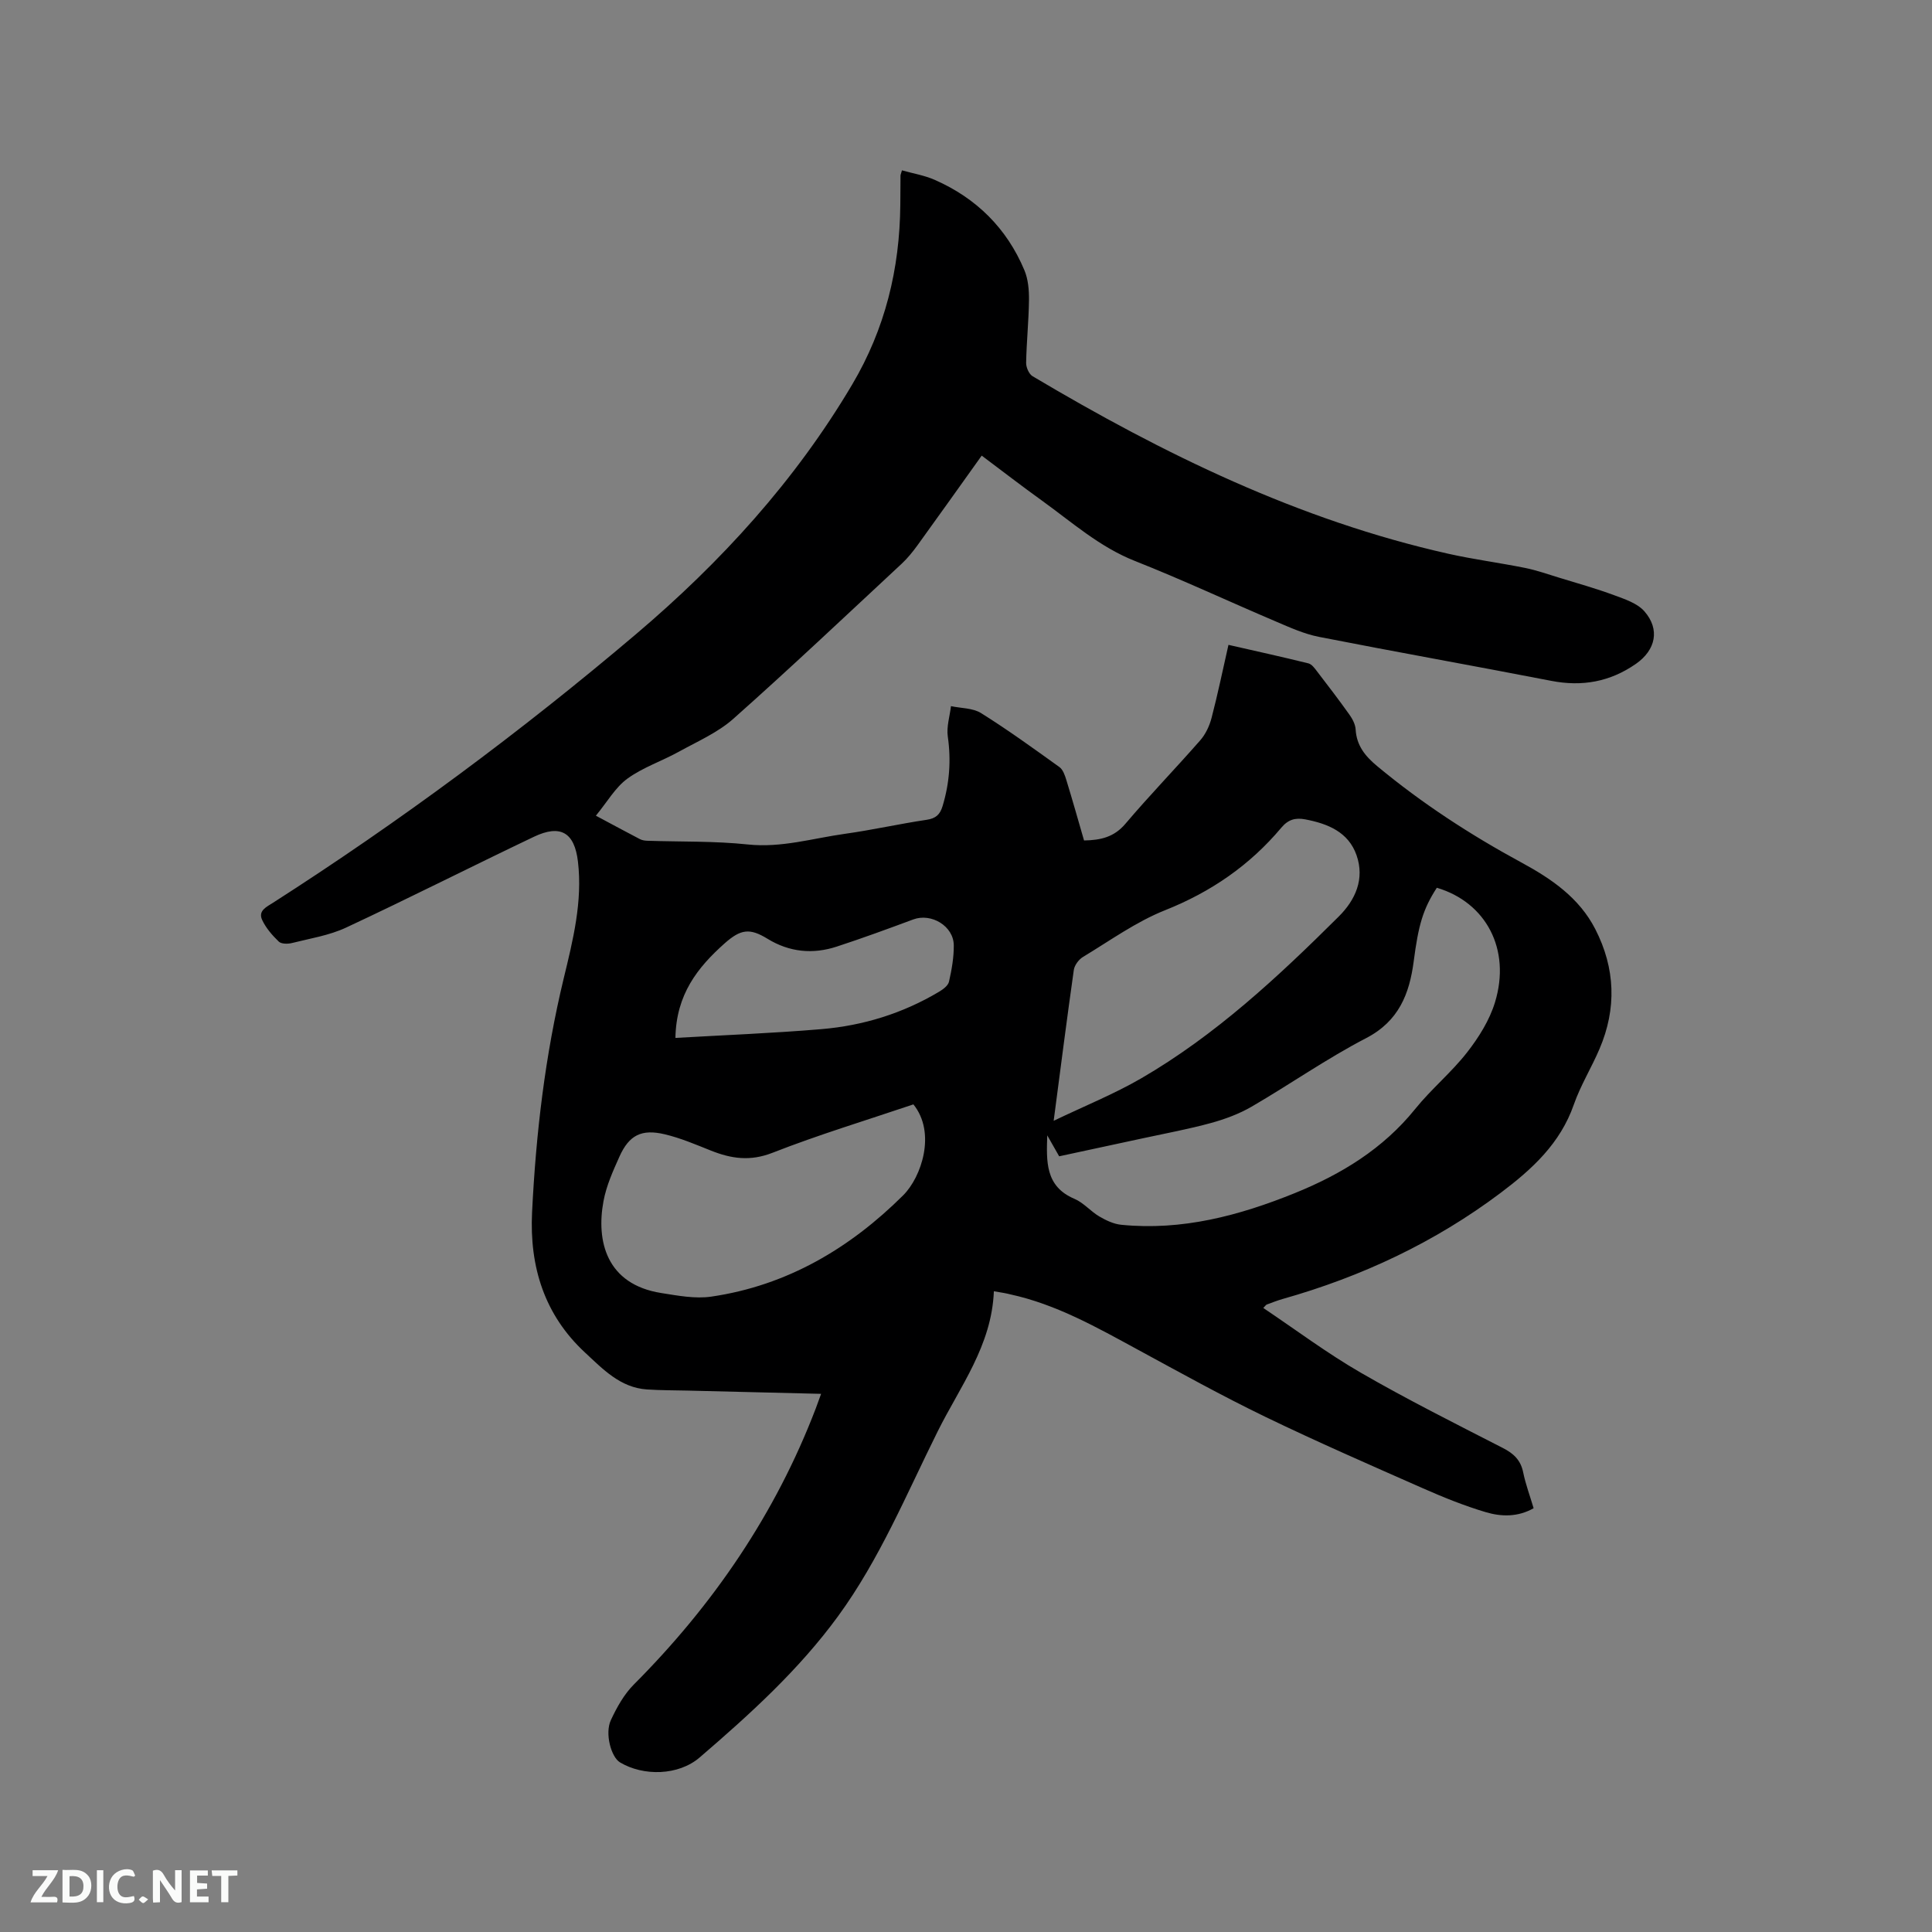 <svg enable-background="new 0 0 400 400" viewBox="0 0 400 400" xmlns="http://www.w3.org/2000/svg"><rect x="0" y="0" width="400" height="400" fill="#808080" stroke="none"/><path d="m205.77 267.34c-.45 11.27-7.01 19.72-11.64 29.03-6.46 12.98-12.01 26.46-20.62 38.25-8.11 11.11-18.27 20.32-28.65 29.24-4.4 3.78-11.64 3.92-16.5 1.02-1.83-1.1-3.17-5.99-1.89-8.74 1.23-2.64 2.73-5.35 4.76-7.38 16.46-16.51 29.32-35.34 37.67-57.17.33-.87.64-1.75 1.1-3.01-9.37-.23-18.44-.45-27.5-.67-2.86-.07-5.73-.05-8.58-.24-5.52-.38-9.13-4.24-12.8-7.64-8.41-7.8-11.51-17.76-10.96-29.03.8-16.33 2.7-32.49 6.55-48.43 1.91-7.9 3.92-15.88 2.95-24.17-.71-6.04-3.59-7.79-9.13-5.15-12.99 6.19-25.82 12.7-38.86 18.79-3.48 1.63-7.44 2.25-11.21 3.2-.86.22-2.21.22-2.74-.29-1.35-1.3-2.67-2.82-3.45-4.5-.88-1.92.95-2.7 2.28-3.56 26.28-16.84 51.3-35.39 75.1-55.57 17.56-14.89 32.95-31.72 44.77-51.68 6.85-11.56 9.86-23.97 9.98-37.24.02-2.01.02-4.03.04-6.04 0-.2.11-.4.3-1.09 2.27.64 4.65 1.03 6.79 1.97 8.6 3.78 14.9 10 18.55 18.68.79 1.87.98 4.11.96 6.17-.05 4.34-.51 8.68-.59 13.02-.02.94.58 2.33 1.33 2.78 27.06 16.08 55.14 29.82 86.09 36.76 5.26 1.18 10.63 1.87 15.92 2.94 2.36.48 4.66 1.29 6.97 2 3.82 1.17 7.68 2.25 11.43 3.64 2.22.82 4.78 1.66 6.25 3.32 3.3 3.75 2.36 8.04-1.75 10.9-5.34 3.71-11.12 4.76-17.53 3.51-16.01-3.11-32.06-5.96-48.06-9.1-3.07-.6-6.03-1.94-8.93-3.18-9.74-4.14-19.34-8.64-29.18-12.53-7.37-2.91-13.12-8.09-19.37-12.58-4.11-2.96-8.13-6.06-12.37-9.24-4.51 6.31-8.85 12.43-13.26 18.52-.99 1.36-2.06 2.7-3.29 3.85-11.57 10.76-23.05 21.62-34.86 32.11-3.24 2.88-7.46 4.7-11.32 6.84-3.51 1.94-7.44 3.24-10.64 5.57-2.5 1.83-4.16 4.81-6.51 7.66 3.56 1.9 6.32 3.4 9.11 4.85.45.23 1 .32 1.52.34 6.95.23 13.95.04 20.85.77 6.95.73 13.43-1.28 20.1-2.21 5.66-.79 11.25-2.06 16.91-2.9 1.88-.28 2.75-1.07 3.28-2.8 1.44-4.74 1.8-9.5 1.09-14.44-.29-2.02.41-4.19.66-6.29 2.1.45 4.52.37 6.23 1.44 5.56 3.48 10.89 7.34 16.22 11.17.75.54 1.14 1.73 1.44 2.7 1.27 4.13 2.44 8.3 3.66 12.5 3.45-.06 6.22-.69 8.56-3.45 5-5.9 10.4-11.46 15.5-17.29 1.12-1.28 1.92-3.01 2.35-4.67 1.28-4.89 2.3-9.86 3.49-15.09 5.67 1.29 11.12 2.49 16.54 3.83.7.17 1.31 1.01 1.8 1.66 2.26 2.94 4.52 5.89 6.67 8.91.65.91 1.26 2.05 1.32 3.12.2 3.35 1.98 5.53 4.46 7.59 9.25 7.69 19.26 14.2 29.82 19.93 6.22 3.37 12 7.3 15.34 13.82 4.15 8.1 4.45 16.43.87 24.8-1.66 3.89-3.93 7.55-5.32 11.53-2.8 8.03-8.61 13.35-15.12 18.25-13.64 10.26-28.79 17.36-45.16 21.99-1.12.32-2.2.75-3.29 1.15-.16.06-.28.26-.72.71 6.74 4.52 13.19 9.36 20.13 13.37 9.62 5.56 19.58 10.55 29.47 15.62 2.25 1.15 3.69 2.51 4.21 5.05.5 2.47 1.4 4.85 2.16 7.42-3.27 1.86-6.7 1.77-9.9.82-4.44-1.32-8.77-3.07-13.01-4.94-10.94-4.83-21.9-9.61-32.66-14.81-8.94-4.33-17.65-9.16-26.38-13.9-8.47-4.6-16.85-9.37-26.41-11.45-.82-.22-1.65-.34-3.39-.64zm91.71-83.54c-2.9 4.48-3.81 7.75-4.79 15.25-.88 6.71-3.08 12.37-9.84 15.88-8.16 4.23-15.75 9.56-23.71 14.19-2.6 1.51-5.53 2.59-8.44 3.39-4.59 1.26-9.29 2.12-13.94 3.13-5.86 1.27-11.73 2.53-17.47 3.76-.96-1.68-1.71-3.01-2.47-4.34-.16 5.32-.48 10.56 5.62 13.14 1.9.8 3.35 2.59 5.17 3.66 1.39.81 2.98 1.57 4.55 1.72 12.56 1.25 24.37-1.89 35.87-6.54 9.64-3.9 18.3-9.17 24.97-17.44 3.32-4.12 7.49-7.55 10.74-11.71 2.42-3.1 4.66-6.67 5.79-10.4 3.33-10.94-1.86-20.67-12.05-23.69zm-79.33 48.25c6.55-3.14 12.55-5.56 18.09-8.77 15.42-8.95 28.36-21.02 40.92-33.51 3.49-3.47 5.41-7.81 3.7-12.7-1.68-4.81-5.95-6.54-10.63-7.43-2.04-.38-3.52.02-4.96 1.74-6.52 7.76-14.53 13.28-24.05 17.07-6.01 2.39-11.42 6.31-17.01 9.68-.87.53-1.75 1.71-1.89 2.7-1.42 10.03-2.71 20.09-4.17 31.22zm-29.04-3.4c-9.79 3.31-19.63 6.28-29.17 10.02-4.62 1.81-8.54 1.23-12.77-.46-3.14-1.25-6.28-2.6-9.55-3.37-4.8-1.14-7.37.18-9.36 4.6-1.34 2.98-2.72 6.05-3.31 9.23-1.54 8.23.55 17.24 11.97 19.04 3.42.54 7.01 1.23 10.36.74 15.66-2.29 28.71-10.02 39.73-20.99 3.76-3.76 6.86-12.91 2.1-18.81zm-49.27-13.76c10.05-.58 20.17-.97 30.26-1.82 8.62-.73 16.8-3.26 24.29-7.72.84-.5 1.91-1.28 2.09-2.11.56-2.46 1.01-5.01.99-7.52-.03-3.99-4.66-6.75-8.39-5.36-5.25 1.95-10.51 3.88-15.83 5.62-4.97 1.63-9.82 1.16-14.35-1.62-3.67-2.25-5.53-2.01-8.87.95-5.58 4.97-10.04 10.56-10.19 19.58z" fill="#000001"/><g fill="#fafbfa"><path d="m37.59 393.81c-.92.31-1.52.05-2-.78-.7-1.2-1.52-2.34-2.47-3.78v4.59c-.55.03-.95.05-1.41.07-.03-.37-.06-.64-.06-.91 0-1.91 0-3.81 0-5.7 1.13-.41 1.77-.03 2.29.91.62 1.11 1.38 2.14 2.31 3.19v-4.2h1.35v6.61z"/><path d="m12.94 393.88v-6.75c1.9.19 3.93-.54 5.37 1.29.8 1.01.78 2.88.03 3.97-1.37 1.97-3.4 1.51-5.4 1.49m1.45-1.22c2.04.12 2.92-.58 2.89-2.21-.03-1.51-.98-2.19-2.89-2z"/><path d="m11.81 393.87h-5.49c.68-2.18 2.47-3.48 3.51-5.45h-3.08v-1.21h5.29c-.71 2.13-2.44 3.48-3.47 5.51.86 0 1.63.04 2.39-.01.79-.05 1.14.21.85 1.16"/><path d="m39.33 393.86v-6.61h3.7v1.07h-2.22v1.52c.68.04 1.34.09 2.07.13v1.07c-.72.05-1.38.09-2.1.14v1.48h2.4v1.19h-3.85z"/><path d="m27.71 388.56c-1.15-.3-2.46-.61-3.1.64-.37.73-.41 1.93-.06 2.67.63 1.35 1.99.93 3.17.68.35.94-.01 1.32-.93 1.46-1.62.25-3.05-.27-3.76-1.48-.73-1.24-.6-3.03.31-4.17.88-1.11 2.71-1.7 4-1.16.32.13.44.74.65 1.12-.1.08-.19.16-.28.24"/><path d="m49.15 387.24v1.07c-.59.02-1.17.05-1.87.08v5.44h-1.48v-5.44h-1.85c-.05-.4-.08-.73-.13-1.15z"/><path d="m20.06 387.21h1.33v6.62h-1.33z"/><path d="m30.68 393.25c-.49.38-.8.79-1.05.76-.32-.05-.6-.45-.9-.7.26-.24.51-.64.8-.67.29-.04.62.3 1.15.61"/></g></svg>